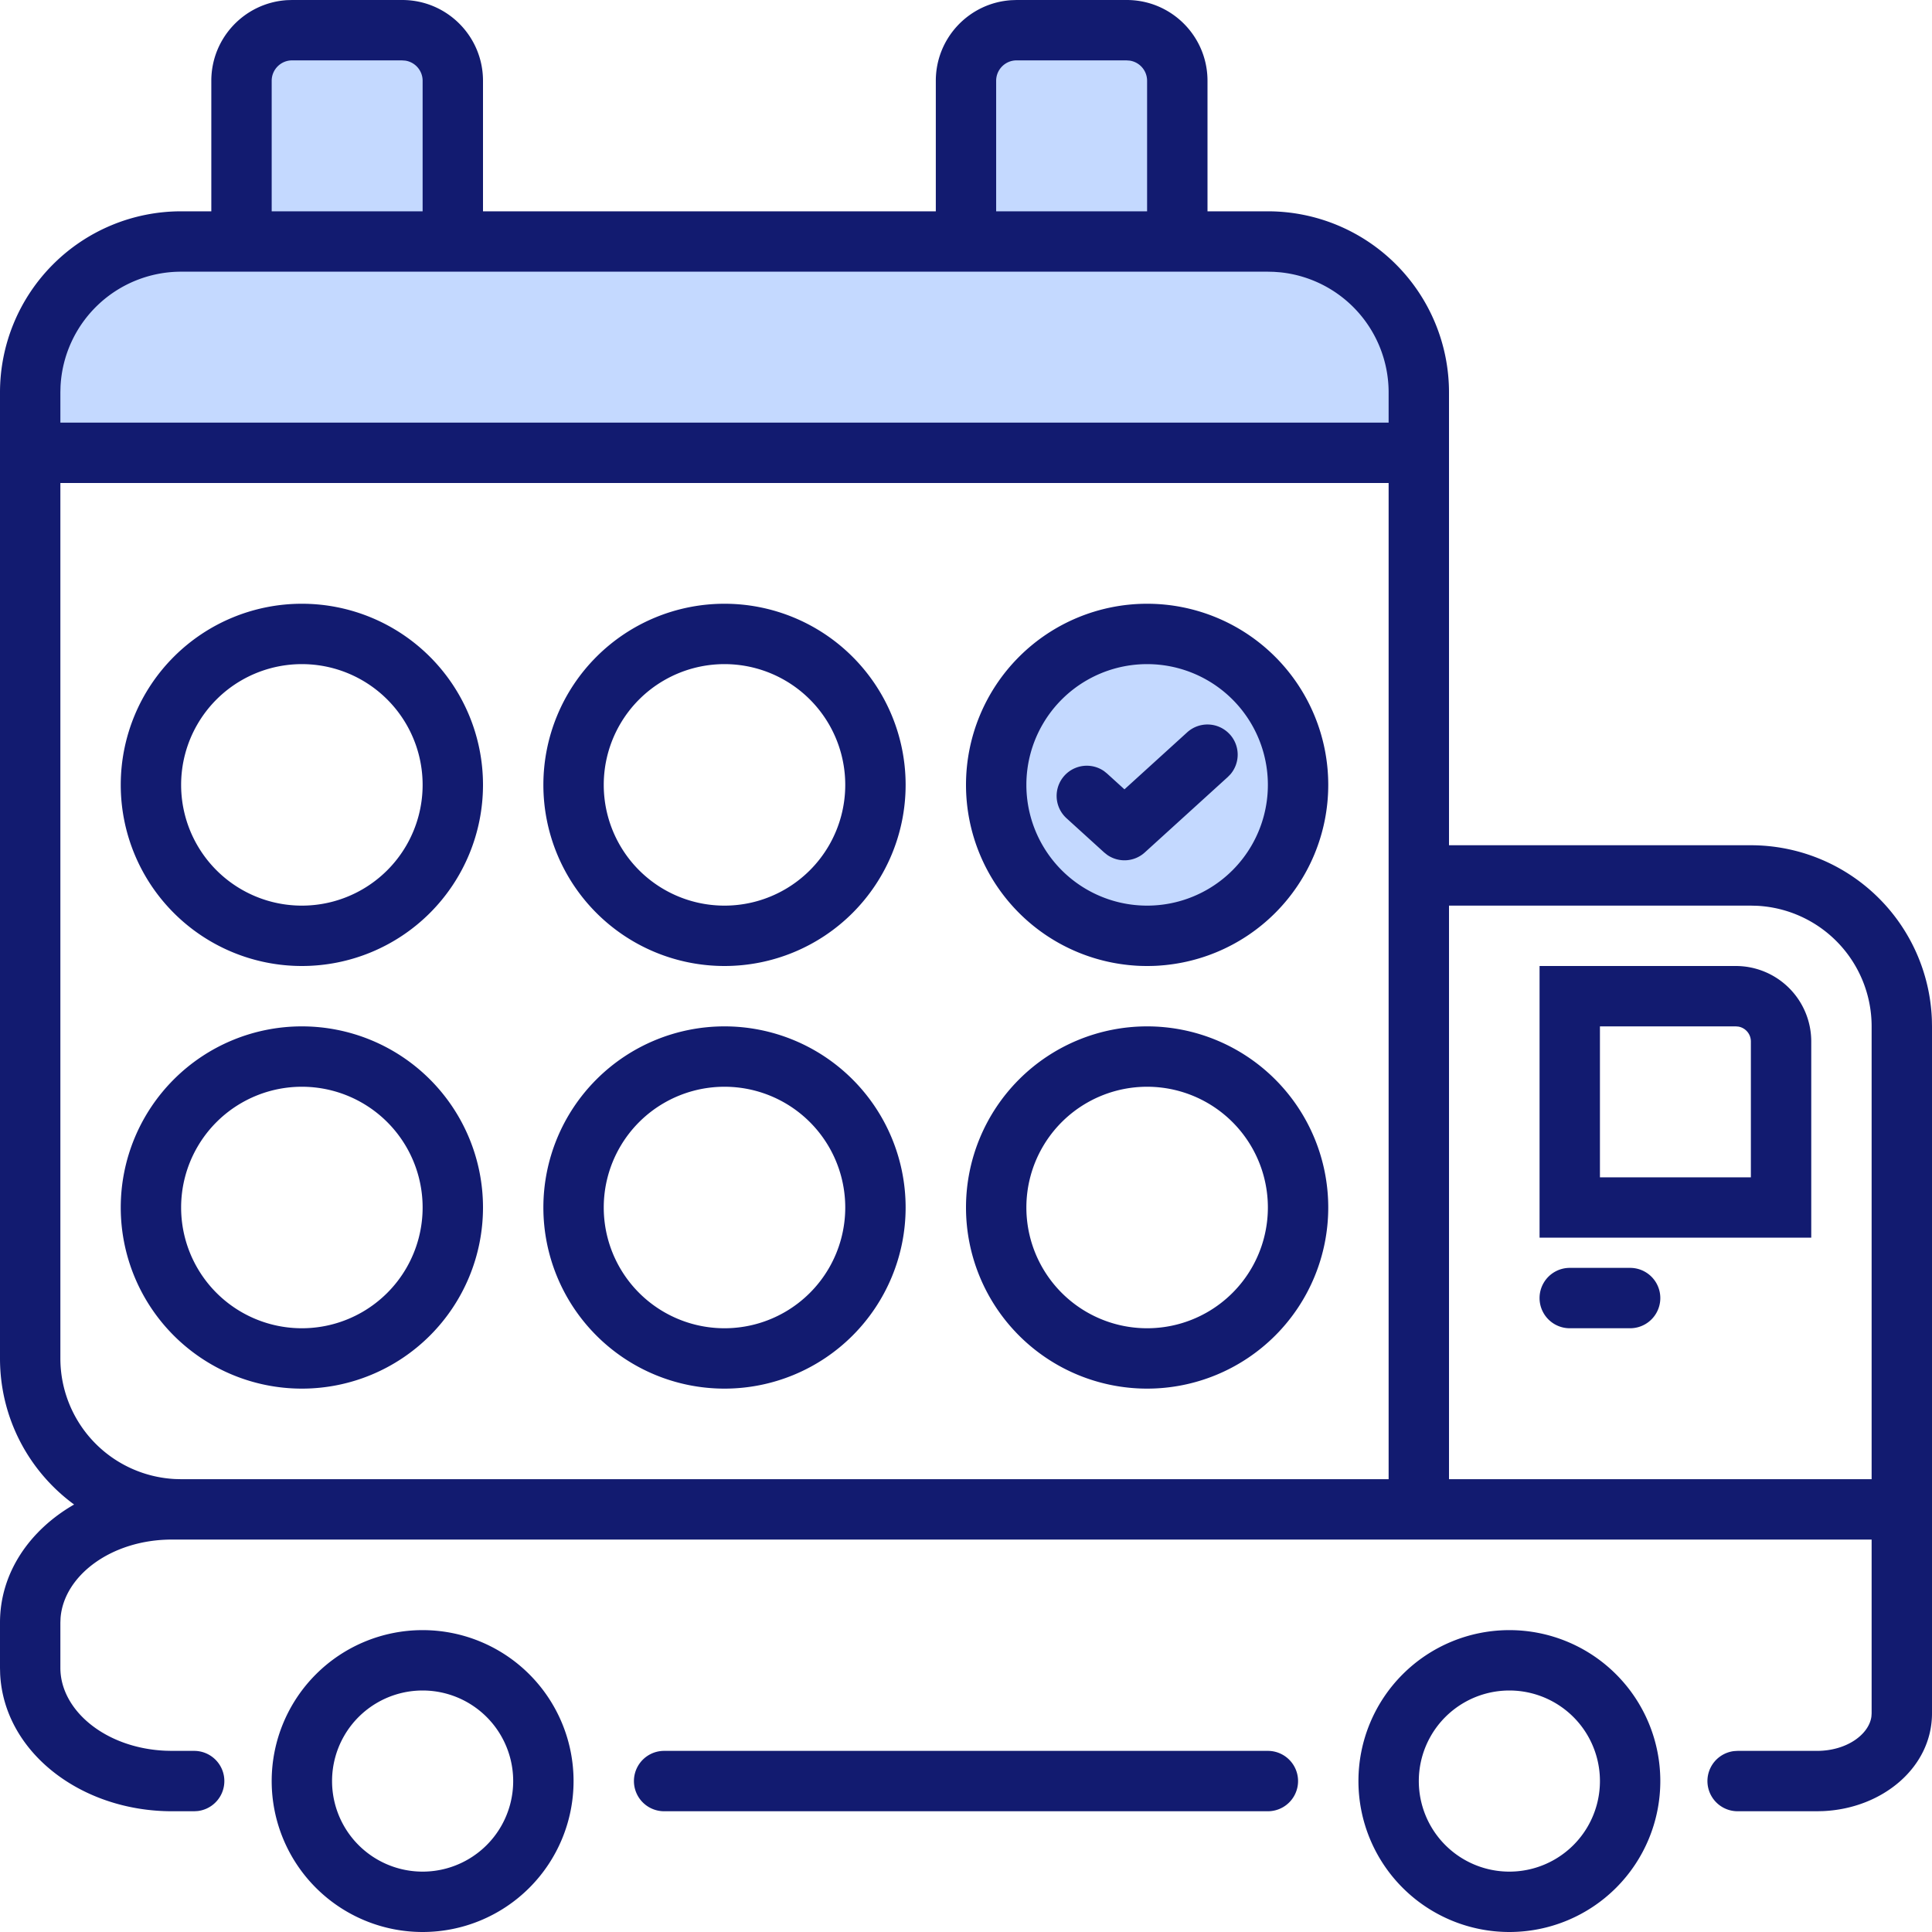 <svg xmlns="http://www.w3.org/2000/svg" width="64" height="64" fill-rule="evenodd" xmlns:v="https://vecta.io/nano"><g fill="#c4d9ff"><ellipse cx="38" cy="26.5" rx="5" ry="5.5"/><path d="M2 9.67C3.346 8.501 5.346 7.945 8 8c.703 0 .242-7 1-7 2.066 0 1.696-.205 5.5.367 1.14.171-1.395 6.268.5 6.615 2.599.476 8.336-.273 17-.416.788-.013-.623-6.212.479-6.199 1.18.014 2.842-1.417 6.005 0 1.023.458-1.404 4.849.871 6.503.876.637 3.091.875 6.645.714L48 15H1l1-5.33z"/></g><path d="M50 54a5 5 0 1 1 0 10 5 5 0 1 1 0-10zm-36 0a5 5 0 1 1 0 10 5 5 0 1 1 0-10zm36 2a3 3 0 1 0 0 6 3 3 0 1 0 0-6zm-36 0a3 3 0 1 0 0 6 3 3 0 1 0 0-6zm-.676-56C14.802 0 16 1.198 16 2.676h0V7h15V2.676c0-1.421 1.108-2.583 2.506-2.67L33.676 0h3.649C38.802 0 40 1.198 40 2.676h0V7h2a6 6 0 0 1 6 6v15h10a6 6 0 0 1 5.996 5.775L64 34v22.757c0 1.785-1.634 3.149-3.604 3.238l-.205.005H57.56a1 1 0 0 1-.117-1.993L57.56 58h2.631c.984 0 1.723-.546 1.802-1.138l.007-.105V51H5.697c-2.013 0-3.585 1.2-3.691 2.599L2 53.75v1.5c0 1.413 1.503 2.661 3.483 2.745l.214.005h.736a1 1 0 0 1 .117 1.993L6.433 60h-.736C2.671 60 .13 58.031.005 55.45L0 55.25v-1.5c0-1.646.98-3.063 2.455-3.911C.966 48.749 0 46.987 0 45V13a6 6 0 0 1 6-6h1V2.676C7 1.255 8.108.093 9.506.005L9.676 0zM42 58a1 1 0 1 1 0 2H22a1 1 0 1 1 0-2h20zm16-28H48v19h14V34a4 4 0 0 0-3.8-3.995h0L58 30zM46 16H2v29a4 4 0 0 0 3.8 3.995L6 49h40V16zM24 34a6 6 0 1 1 0 12 6 6 0 1 1 0-12zm14 0a6 6 0 1 1 0 12 6 6 0 1 1 0-12zm-28 0a6 6 0 1 1 0 12 6 6 0 1 1 0-12zm44 8a1 1 0 1 1 0 2h-2a1 1 0 1 1 0-2h2zm-30-6a4 4 0 1 0 0 8 4 4 0 1 0 0-8zm14 0a4 4 0 1 0 0 8 4 4 0 1 0 0-8zm-28 0a4 4 0 1 0 0 8 4 4 0 1 0 0-8zm47.5-4a2.5 2.5 0 0 1 2.5 2.5V41h-9v-9h6.5zm0 2H53v5h5v-4.5a.5.5 0 0 0-.41-.492L57.5 34zM38 20a6 6 0 1 1 0 12 6 6 0 1 1 0-12zm-14 0a6 6 0 1 1 0 12 6 6 0 1 1 0-12zm-14 0a6 6 0 1 1 0 12 6 6 0 1 1 0-12zm28 2a4 4 0 1 0 0 8 4 4 0 1 0 0-8zm-14 0a4 4 0 1 0 0 8 4 4 0 1 0 0-8zm-14 0a4 4 0 1 0 0 8 4 4 0 1 0 0-8zm30.74 2.327a1 1 0 0 1 .02 1.322l-.088.09-2.75 2.5a1 1 0 0 1-1.246.079l-.099-.079-1.25-1.136a1 1 0 0 1 1.247-1.558l.098.079.577.524 2.077-1.888a1 1 0 0 1 1.413.067zM42 9H6a4 4 0 0 0-3.995 3.8L2 13v1h44v-1a4 4 0 0 0-3.597-3.98l-.203-.015L42 9zM13.324 2H9.676C9.303 2 9 2.303 9 2.676h0V7h5V2.676c0-.339-.25-.62-.576-.668h0l-.1-.007zm24 0h-3.649c-.373 0-.676.303-.676.676h0V7h5V2.676c0-.339-.25-.62-.576-.668h0l-.1-.007z" fill="#121b70" fill-rule="nonzero"/></svg>
